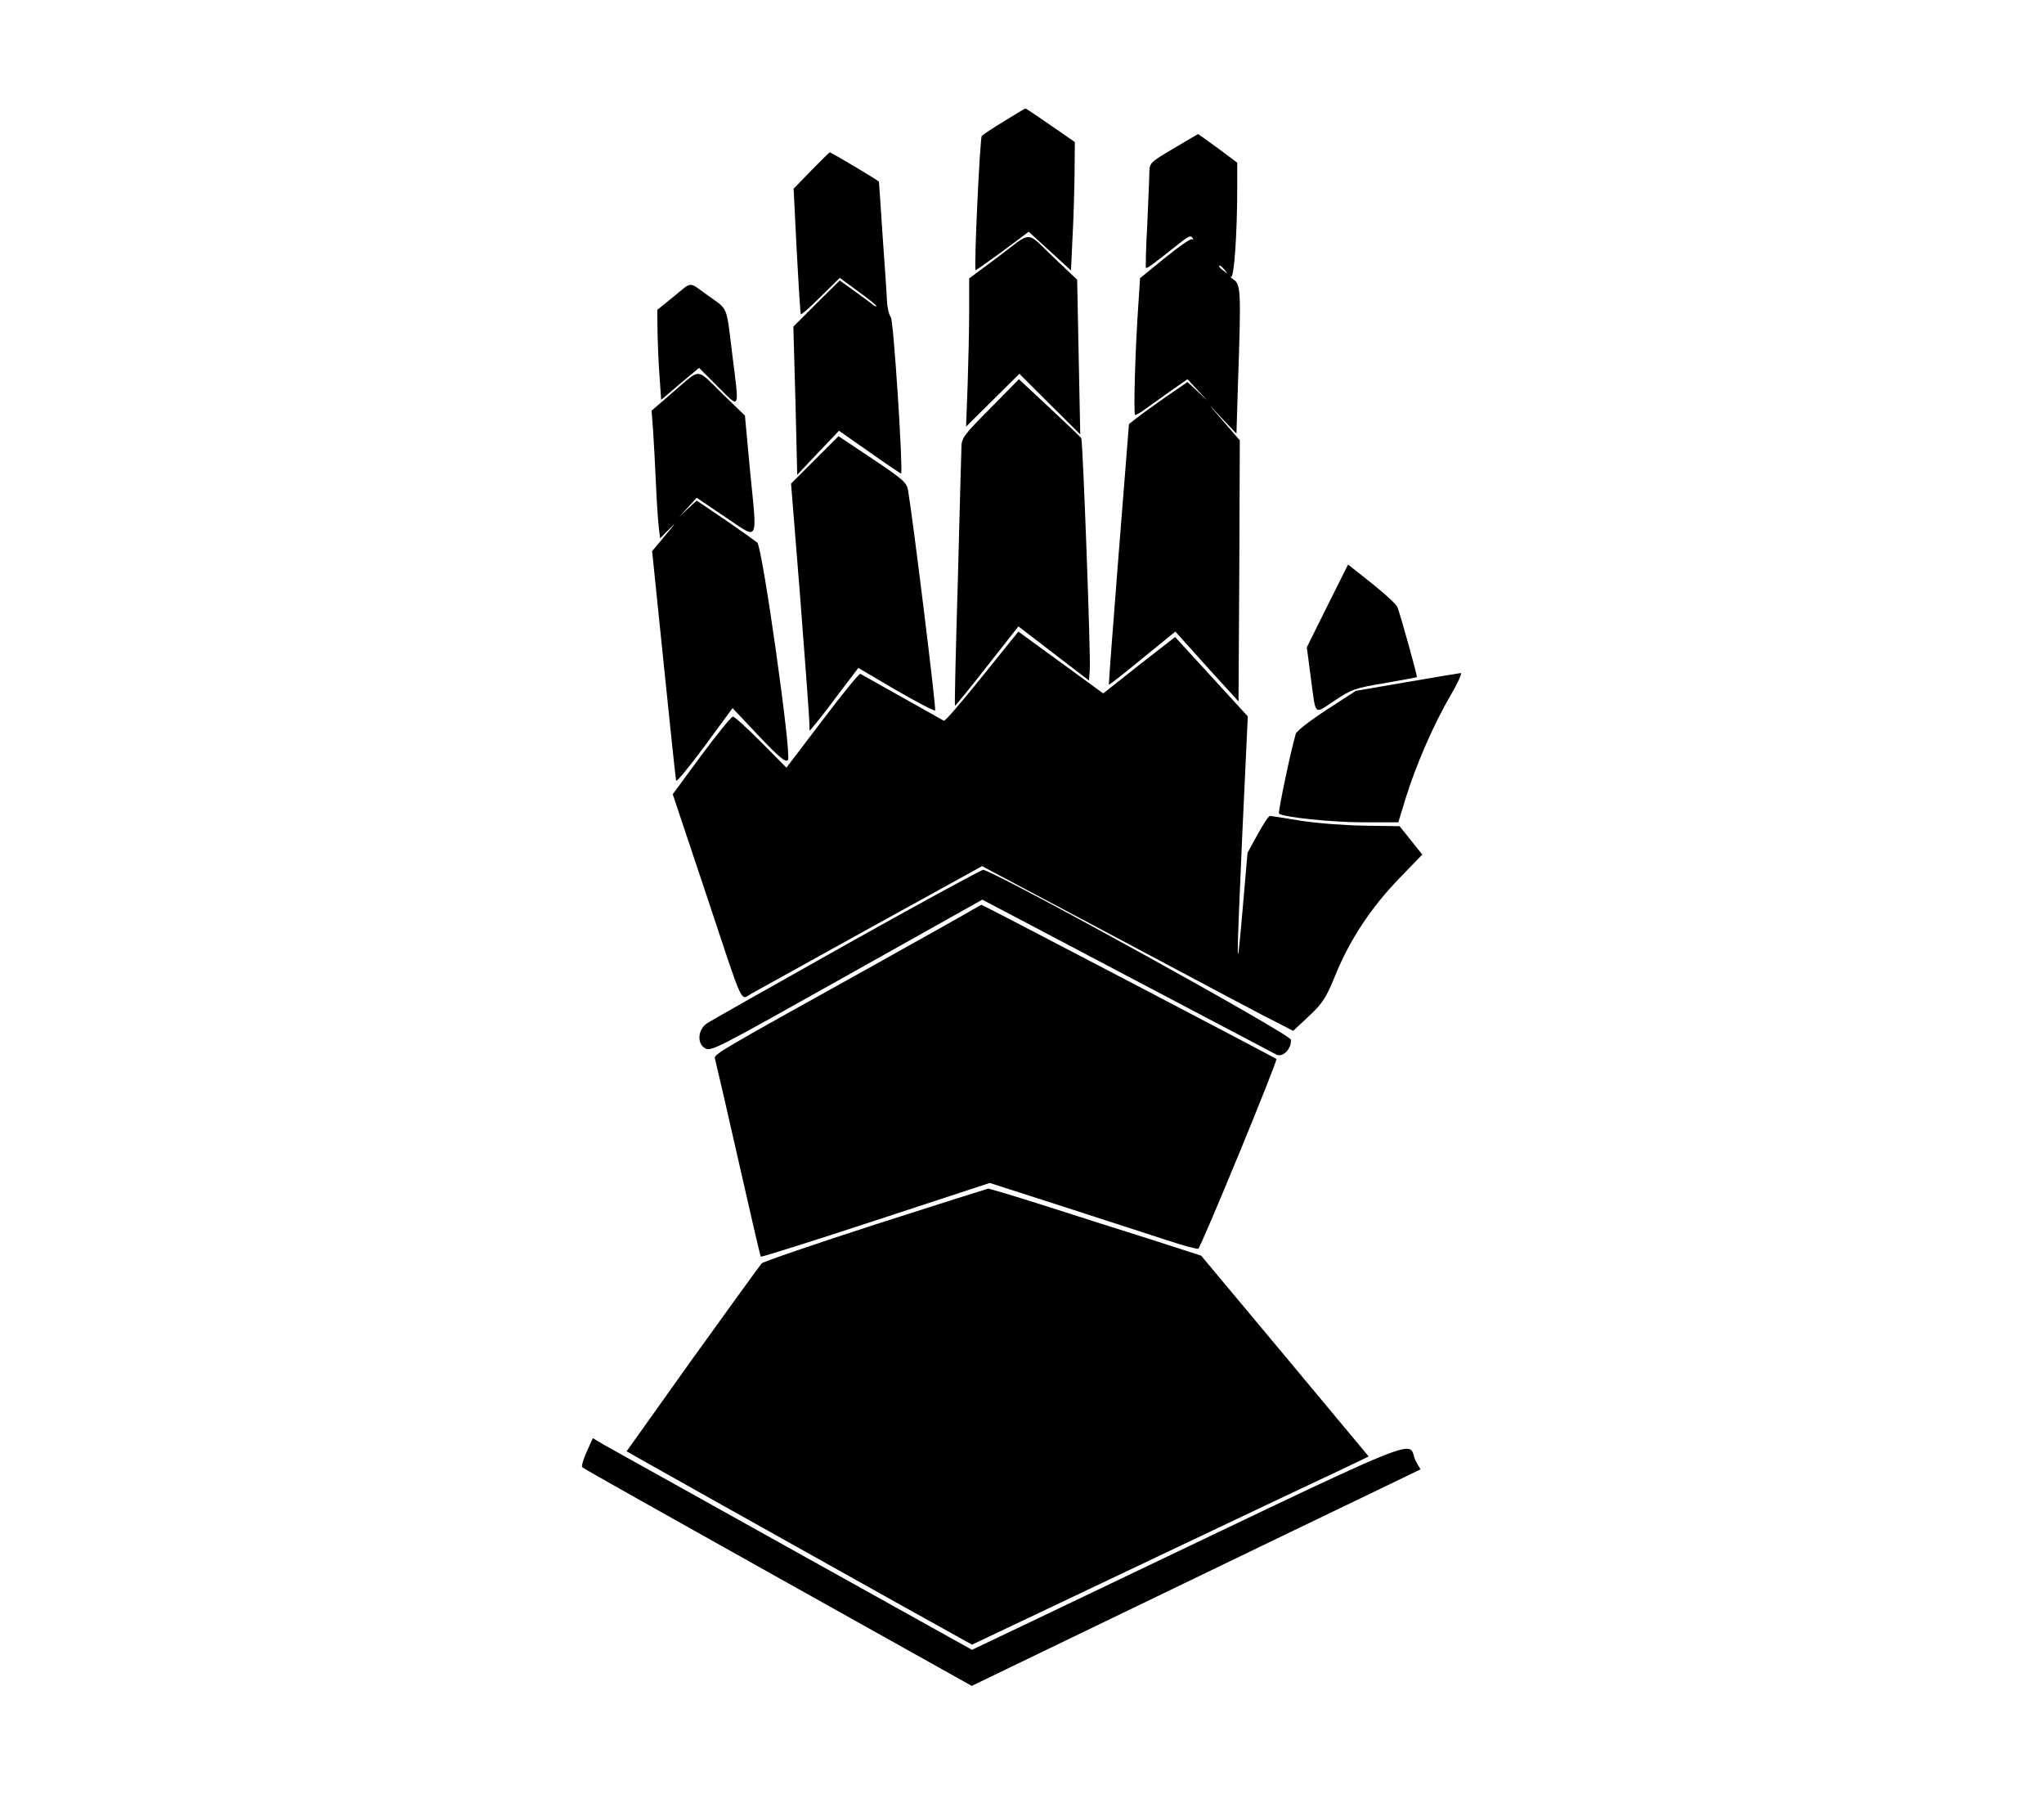 <svg version="1.0" width="793pt" height="696pt" viewBox="0 0 793 696"
   preserveAspectRatio="xMidYMid meet" id="svg36" xmlns="http://www.w3.org/2000/svg"
   xmlns:svg="http://www.w3.org/2000/svg">
   <g transform="translate(0,696) scale(0.1,-0.1)" fill="#000000" stroke="none" id="g34">
      <path
         d="M3896 6490 c-43 -26 -82 -52 -87 -57 -7 -7 -31 -512 -24 -521 1 -1 48 32 104 73 l102 76 82 -75 82 -75 6 127 c4 70 7 182 8 249 l1 122 -94 65 c-52 36 -96 66 -98 65 -2 0 -38 -22 -82 -49z"
         id="path4" />
      <path
         d="M4553 6384 c-90 -53 -93 -56 -94 -92 0 -20 -4 -111 -8 -202 -5 -91 -7 -167 -5 -169 4 -4 30 16 131 96 31 25 43 31 49 21 4 -7 4 -10 -1 -6 -4 4 -51 -28 -105 -72 l-97 -79 -6 -93 c-13 -182 -20 -438 -13 -438 4 0 22 10 39 23 18 13 62 44 98 70 l66 46 39 -42 39 -42 -39 37 -39 36 -86 -59 c-47 -33 -98 -70 -113 -82 l-28 -22 -40 -504 c-22 -277 -39 -505 -38 -507 2 -1 60 44 130 102 l128 104 122 -136 123 -135 3 506 2 507 -66 76 c-63 73 -63 74 -7 13 l60 -63 6 197 c12 346 11 380 -15 399 -13 9 -18 15 -12 12 12 -6 24 169 24 346 l0 97 -75 56 c-41 30 -76 55 -77 55 -2 -1 -45 -26 -95 -56z m198 -471 c13 -16 12 -17 -3 -4 -10 7 -18 15 -18 17 0 8 8 3 21 -13z"
         id="path6" />
      <path
         d="M3147 6298 l-68 -70 12 -242 c7 -132 14 -243 16 -245 2 -3 37 28 77 68 l74 73 71 -52 c39 -28 71 -54 71 -57 0 -3 -6 -1 -12 4 -7 6 -39 29 -72 53 l-58 42 -90 -89 -90 -90 8 -287 7 -288 81 86 81 85 120 -84 c65 -46 120 -83 121 -82 8 15 -29 594 -40 607 -7 8 -14 38 -15 65 -1 28 -9 142 -17 254 -7 112 -14 205 -14 206 0 4 -187 115 -191 114 -2 -1 -35 -33 -72 -71z"
         id="path8" />
      <path
         d="M3873 5964 l-113 -84 0 -128 c0 -70 -3 -199 -6 -287 l-6 -160 103 102 104 103 118 -118 118 -117 -6 300 -6 300 -92 87 c-109 104 -79 104 -214 2z"
         id="path10" />
      <path
         d="M2613 5809 l-63 -51 1 -86 c1 -48 4 -127 8 -175 l6 -88 73 62 74 62 74 -74 c87 -86 83 -97 54 134 -23 185 -14 164 -94 221 -77 55 -58 56 -133 -5z"
         id="path12" />
      <path
         d="M2616 5443 l-88 -76 6 -81 c3 -45 8 -137 11 -206 3 -69 8 -144 11 -167 l5 -41 41 41 c23 24 16 14 -16 -24 l-56 -67 45 -438 c25 -242 46 -445 48 -452 1 -8 51 53 111 134 l108 147 102 -108 c82 -86 104 -104 113 -93 15 18 -99 824 -119 843 -7 6 -63 46 -124 88 l-111 75 -34 -31 -34 -32 34 37 34 37 111 -75 c133 -89 124 -106 96 179 l-20 215 -86 83 c-105 103 -83 102 -188 12z"
         id="path14" />
      <path
         d="M3842 5376 c-104 -104 -112 -116 -112 -152 -1 -21 -7 -255 -14 -519 -8 -264 -13 -481 -11 -483 1 -1 57 67 124 153 l122 155 137 -105 137 -105 3 42 c4 53 -27 888 -33 898 -2 4 -58 57 -123 118 l-119 111 -111 -113z"
         id="path16" />
      <path
         d="M3161 5176 l-92 -92 36 -448 c19 -246 35 -462 35 -479 l1 -32 22 26 c12 14 55 69 94 122 l73 96 146 -86 c80 -46 148 -82 152 -79 5 5 -86 742 -105 854 -5 30 -20 43 -138 122 l-132 88 -92 -92z"
         id="path18" />
      <path
         d="M5150 4610 l-80 -161 16 -122 c20 -148 10 -139 93 -84 64 43 79 48 193 67 67 12 123 22 125 23 3 3 -66 250 -76 273 -5 11 -50 52 -100 92 l-91 72 -80 -160z"
         id="path20" />
      <path
         d="M3810 4335 c-78 -97 -144 -174 -148 -171 -4 2 -77 43 -162 91 -85 48 -158 89 -162 91 -4 3 -70 -78 -147 -180 l-140 -184 -98 99 c-54 54 -103 99 -109 99 -7 0 -62 -68 -123 -150 l-111 -151 131 -392 c150 -451 129 -406 177 -380 20 11 229 127 464 257 l428 236 322 -171 c654 -348 774 -412 829 -439 l56 -29 61 57 c54 51 66 69 104 162 55 135 137 259 247 373 l89 92 -44 55 -44 55 -134 2 c-74 1 -186 9 -248 19 -62 10 -117 19 -121 19 -5 0 -26 -32 -48 -72 l-39 -71 -19 -219 c-25 -289 -25 -238 -1 298 l21 450 -141 154 -141 154 -140 -109 -139 -110 -112 82 c-62 45 -136 99 -165 120 l-52 38 -141 -175z"
         id="path22" />
      <path
         d="M5458 4314 l-198 -34 -114 -74 c-63 -41 -116 -82 -119 -93 -22 -77 -69 -304 -65 -309 15 -14 204 -34 328 -34 l135 0 30 98 c39 126 109 286 173 395 28 48 46 87 39 86 -7 -1 -101 -16 -209 -35z"
         id="path24" />
      <path
         d="M3283 3296 c-287 -161 -531 -299 -542 -307 -33 -24 -37 -75 -8 -94 25 -16 33 -11 552 280 l526 295 192 -101 c106 -56 237 -125 292 -154 147 -77 637 -336 657 -346 25 -13 60 24 56 58 -2 21 -1108 632 -1193 659 -5 1 -245 -129 -532 -290z"
         id="path26" />
      <path
         d="M3775 3432 c-16 -10 -194 -110 -395 -222 -612 -340 -611 -340 -606 -358 2 -9 16 -69 31 -132 115 -505 144 -632 147 -635 2 -2 203 61 446 141 l442 145 283 -91 c155 -50 336 -109 401 -130 66 -22 122 -37 125 -34 14 14 309 730 303 736 -7 6 -1139 598 -1144 598 -2 0 -16 -8 -33 -18z"
         id="path28" />
      <path
         d="M3396 2210 c-235 -76 -434 -144 -441 -151 -7 -8 -128 -175 -269 -371 l-255 -358 42 -24 c44 -25 500 -281 1005 -563 l293 -163 192 91 c232 110 1101 523 1245 590 l102 49 -325 390 -325 389 -192 62 c-106 33 -290 92 -409 130 -119 38 -220 68 -225 68 -5 -1 -202 -63 -438 -139z"
         id="path30" />
      <path
         d="M2276 1328 c-13 -29 -21 -56 -17 -60 3 -4 345 -196 758 -427 l753 -421 292 141 c974 470 1158 559 1296 625 l153 74 -16 28 c-50 84 147 165 -1472 -608 l-252 -120 -133 74 c-227 126 -1251 697 -1296 722 l-42 25 -24 -53z"
         id="path32" />
   </g>
</svg>